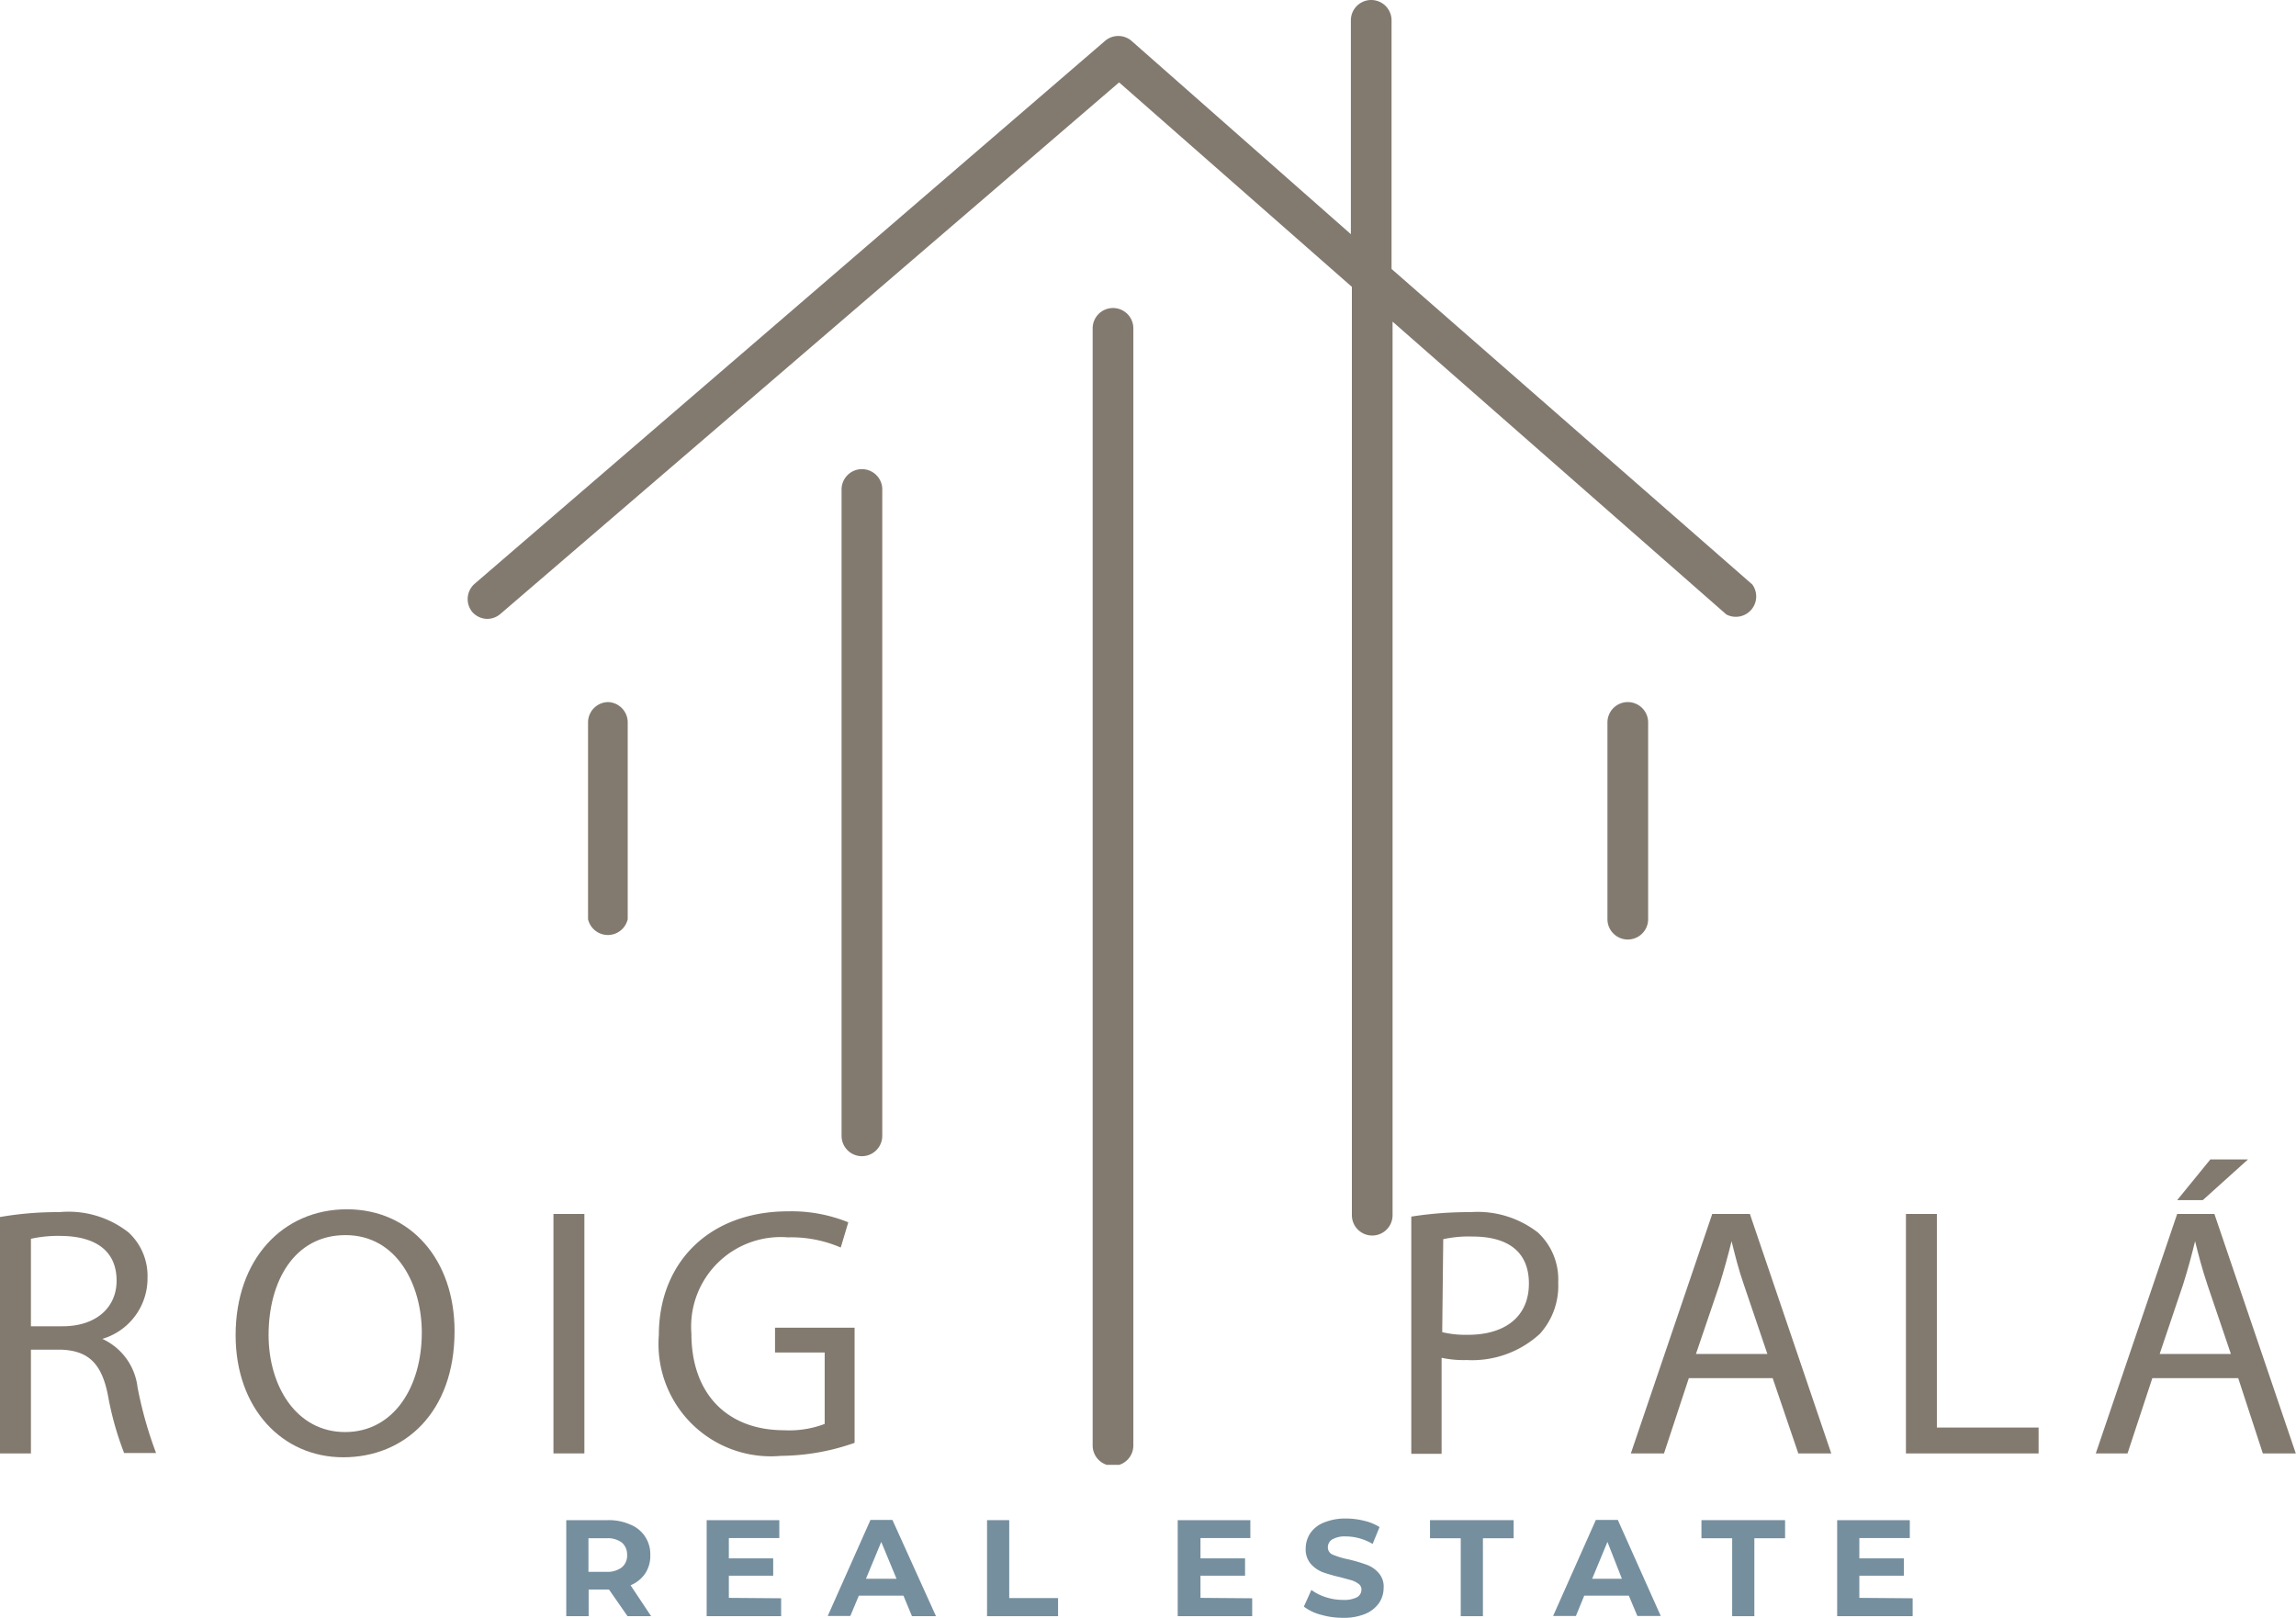 <svg xmlns="http://www.w3.org/2000/svg" xmlns:xlink="http://www.w3.org/1999/xlink" viewBox="0 0 112.84 79.52"><defs><style>.cls-1{fill:none;}.cls-2{clip-path:url(#clip-path);}.cls-3{fill:#827a6f;}.cls-4{fill:#758f9f;}</style><clipPath id="clip-path"><rect class="cls-1" x="22.95" width="63.75" height="72"/></clipPath></defs><title>logo-roig-pala</title><g id="Capa_2" data-name="Capa 2"><g id="Capa_1-2" data-name="Capa 1"><g class="cls-2"><path class="cls-3" d="M86.12,28.73,68.39,13.22V1a1,1,0,1,0-2,0V11.51L55.6,2a1,1,0,0,0-1.28,0l-31,26.7a1,1,0,0,0-.11,1.38,1,1,0,0,0,.74.34,1,1,0,0,0,.64-.24L55,4.05,66.44,14.1V59.73a1,1,0,0,0,2,0V15.81L84.84,30.2a1,1,0,0,0,1.28-1.47Z"/><path class="cls-3" d="M29.9,34.51a1,1,0,0,0-1,1v9.67a1,1,0,0,0,1.95,0V35.48A1,1,0,0,0,29.9,34.51Z"/><path class="cls-3" d="M80,34.51a1,1,0,0,0-1,1v9.67a1,1,0,0,0,2,0V35.48A1,1,0,0,0,80,34.51Z"/><path class="cls-3" d="M42.36,23.06a1,1,0,0,0-1,1V55.83a1,1,0,1,0,2,0V24A1,1,0,0,0,42.36,23.06Z"/><path class="cls-3" d="M54.7,15.14a1,1,0,0,0-1,1V71.05a1,1,0,1,0,2,0V16.11A1,1,0,0,0,54.7,15.14Z"/></g><path class="cls-3" d="M0,59.82a16.55,16.55,0,0,1,2.92-.24,4.77,4.77,0,0,1,3.4,1,2.91,2.91,0,0,1,.93,2.23,3.1,3.1,0,0,1-2.22,3v0a3,3,0,0,1,1.73,2.38,19.61,19.61,0,0,0,.91,3.23H6.1a15.25,15.25,0,0,1-.79-2.81C5,67,4.33,66.39,3,66.34H1.52v5.1H0Zm1.52,5.37H3.08c1.62,0,2.65-.9,2.65-2.24,0-1.52-1.1-2.18-2.71-2.2a6.21,6.21,0,0,0-1.5.14Z"/><path class="cls-3" d="M22.34,65.43c0,4-2.46,6.2-5.47,6.2s-5.29-2.41-5.29-6c0-3.74,2.32-6.19,5.47-6.19S22.34,61.94,22.34,65.43Zm-9.14.19c0,2.52,1.37,4.77,3.76,4.77s3.77-2.22,3.77-4.89c0-2.34-1.22-4.79-3.75-4.79S13.2,63,13.2,65.62Z"/><path class="cls-3" d="M28.72,59.67V71.44H27.2V59.67Z"/><path class="cls-3" d="M42,70.92a11.14,11.14,0,0,1-3.62.64,5.52,5.52,0,0,1-6-5.94c0-3.51,2.42-6.08,6.37-6.08a7.42,7.42,0,0,1,2.94.54l-.37,1.24a6.12,6.12,0,0,0-2.6-.5,4.4,4.4,0,0,0-4.74,4.73c0,3,1.8,4.75,4.55,4.75a4.87,4.87,0,0,0,2-.31V66.48H38.09V65.26H42Z"/><path class="cls-3" d="M69.36,59.8a18.12,18.12,0,0,1,2.92-.22,4.83,4.83,0,0,1,3.3,1,3.14,3.14,0,0,1,1,2.46,3.51,3.51,0,0,1-.9,2.52,4.92,4.92,0,0,1-3.6,1.29,5.11,5.11,0,0,1-1.23-.11v4.72H69.36Zm1.52,5.68a5,5,0,0,0,1.26.13c1.84,0,3-.9,3-2.52s-1.1-2.31-2.77-2.31a5.8,5.8,0,0,0-1.44.13Z"/><path class="cls-3" d="M83,67.74l-1.22,3.7H80.15l4-11.77H86l4,11.77H88.38l-1.26-3.7Zm3.86-1.19-1.15-3.39c-.27-.77-.44-1.47-.61-2.15h0c-.17.7-.37,1.41-.59,2.13l-1.16,3.41Z"/><path class="cls-3" d="M93.67,59.67h1.52v10.5h5v1.27H93.67Z"/><path class="cls-3" d="M105.78,67.74l-1.22,3.7H103l4-11.77h1.83l4,11.77h-1.62L110,67.74Zm3.86-1.19-1.15-3.39c-.26-.77-.44-1.47-.61-2.15h0c-.17.7-.36,1.41-.59,2.13l-1.15,3.41Zm.84-9.56-2.22,2H107l1.63-2Z"/><path class="cls-4" d="M30.84,79.44l-.91-1.31h-1v1.31H27.83V74.72h2.05a2.57,2.57,0,0,1,1.08.21,1.56,1.56,0,0,1,1,1.5,1.57,1.57,0,0,1-.25.91,1.6,1.6,0,0,1-.72.58L32,79.44Zm-.28-3.62a1.16,1.16,0,0,0-.75-.21h-.89v1.65h.89a1.16,1.16,0,0,0,.75-.22.74.74,0,0,0,.26-.61A.77.77,0,0,0,30.56,75.82Z"/><path class="cls-4" d="M38.39,78.56v.88H34.73V74.72H38.3v.88H35.82v1H38v.85H35.82v1.09Z"/><path class="cls-4" d="M44.4,78.43H42.21l-.42,1H40.68l2.1-4.72h1.08L46,79.44H44.82Zm-.34-.83-.75-1.81-.75,1.81Z"/><path class="cls-4" d="M48.51,74.72H49.6v3.83H52v.89H48.51Z"/><path class="cls-4" d="M61.54,78.56v.88H57.88V74.72h3.57v.88H59v1h2.19v.85H59v1.09Z"/><path class="cls-4" d="M64.92,79.37a2.35,2.35,0,0,1-.84-.4l.37-.82a2.43,2.43,0,0,0,.72.36,2.66,2.66,0,0,0,.83.13,1.38,1.38,0,0,0,.69-.13.43.43,0,0,0,.22-.37.34.34,0,0,0-.13-.28,1.2,1.2,0,0,0-.34-.18l-.55-.15a7.78,7.78,0,0,1-.88-.25,1.53,1.53,0,0,1-.59-.41,1.09,1.09,0,0,1-.25-.76,1.37,1.37,0,0,1,.22-.74,1.45,1.45,0,0,1,.67-.53,2.77,2.77,0,0,1,1.1-.2,3.72,3.72,0,0,1,.88.11,2.48,2.48,0,0,1,.76.31l-.34.83a2.61,2.61,0,0,0-1.31-.37,1.25,1.25,0,0,0-.68.15.45.45,0,0,0-.21.39.38.38,0,0,0,.25.36,4.08,4.08,0,0,0,.77.23,7.55,7.55,0,0,1,.88.26,1.41,1.41,0,0,1,.59.4,1,1,0,0,1,.25.75,1.32,1.32,0,0,1-.23.74,1.56,1.56,0,0,1-.68.53,2.73,2.73,0,0,1-1.09.19A3.81,3.81,0,0,1,64.92,79.37Z"/><path class="cls-4" d="M71.79,75.61H70.28v-.89h4.11v.89H72.88v3.83H71.79Z"/><path class="cls-4" d="M80.05,78.43H77.86l-.41,1H76.33l2.1-4.72h1.08l2.11,4.72H80.47Zm-.34-.83L79,75.79l-.75,1.81Z"/><path class="cls-4" d="M85.13,75.61H83.62v-.89h4.11v.89H86.22v3.83H85.13Z"/><path class="cls-4" d="M94,78.56v.88H90.29V74.72h3.57v.88H91.38v1h2.19v.85H91.38v1.09Z"/></g></g></svg>